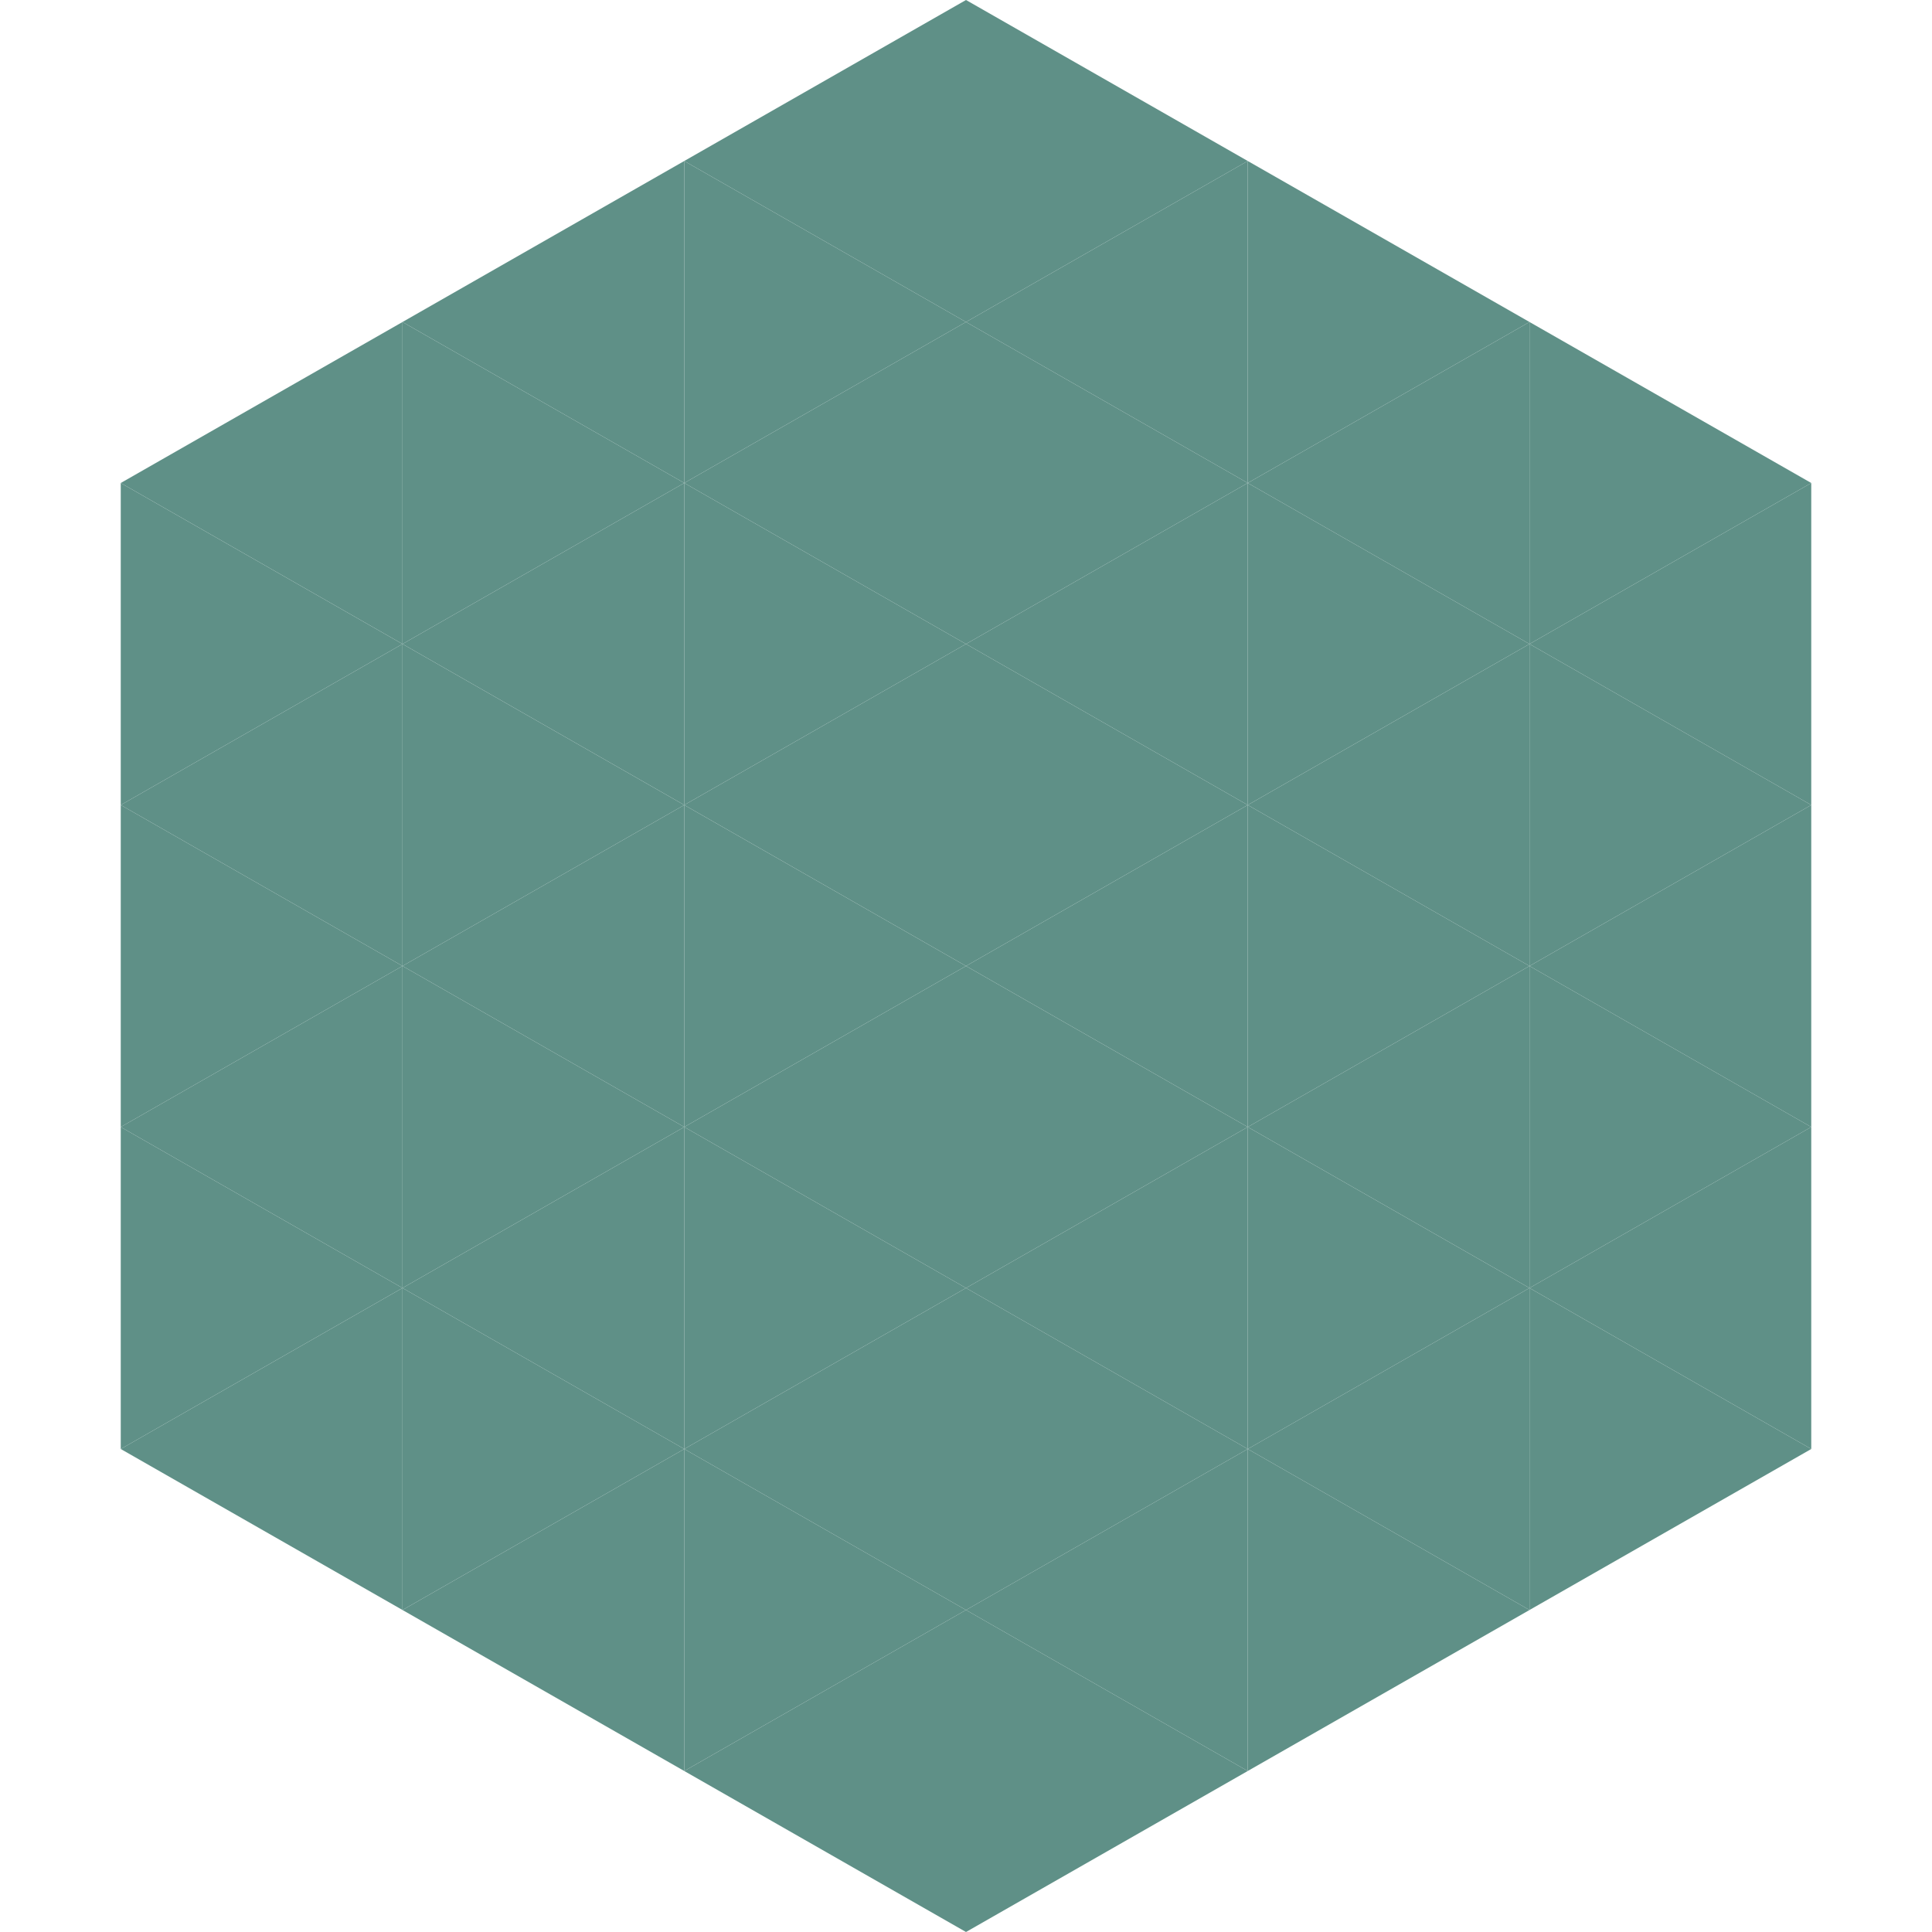 <?xml version="1.0"?>
<!-- Generated by SVGo -->
<svg width="240" height="240"
     xmlns="http://www.w3.org/2000/svg"
     xmlns:xlink="http://www.w3.org/1999/xlink">
<polygon points="50,40 15,60 50,80" style="fill:rgb(95,144,135)" />
<polygon points="190,40 225,60 190,80" style="fill:rgb(95,144,135)" />
<polygon points="15,60 50,80 15,100" style="fill:rgb(95,144,135)" />
<polygon points="225,60 190,80 225,100" style="fill:rgb(95,144,135)" />
<polygon points="50,80 15,100 50,120" style="fill:rgb(95,144,135)" />
<polygon points="190,80 225,100 190,120" style="fill:rgb(95,144,135)" />
<polygon points="15,100 50,120 15,140" style="fill:rgb(95,144,135)" />
<polygon points="225,100 190,120 225,140" style="fill:rgb(95,144,135)" />
<polygon points="50,120 15,140 50,160" style="fill:rgb(95,144,135)" />
<polygon points="190,120 225,140 190,160" style="fill:rgb(95,144,135)" />
<polygon points="15,140 50,160 15,180" style="fill:rgb(95,144,135)" />
<polygon points="225,140 190,160 225,180" style="fill:rgb(95,144,135)" />
<polygon points="50,160 15,180 50,200" style="fill:rgb(95,144,135)" />
<polygon points="190,160 225,180 190,200" style="fill:rgb(95,144,135)" />
<polygon points="15,180 50,200 15,220" style="fill:rgb(255,255,255); fill-opacity:0" />
<polygon points="225,180 190,200 225,220" style="fill:rgb(255,255,255); fill-opacity:0" />
<polygon points="50,0 85,20 50,40" style="fill:rgb(255,255,255); fill-opacity:0" />
<polygon points="190,0 155,20 190,40" style="fill:rgb(255,255,255); fill-opacity:0" />
<polygon points="85,20 50,40 85,60" style="fill:rgb(95,144,135)" />
<polygon points="155,20 190,40 155,60" style="fill:rgb(95,144,135)" />
<polygon points="50,40 85,60 50,80" style="fill:rgb(95,144,135)" />
<polygon points="190,40 155,60 190,80" style="fill:rgb(95,144,135)" />
<polygon points="85,60 50,80 85,100" style="fill:rgb(95,144,135)" />
<polygon points="155,60 190,80 155,100" style="fill:rgb(95,144,135)" />
<polygon points="50,80 85,100 50,120" style="fill:rgb(95,144,135)" />
<polygon points="190,80 155,100 190,120" style="fill:rgb(95,144,135)" />
<polygon points="85,100 50,120 85,140" style="fill:rgb(95,144,135)" />
<polygon points="155,100 190,120 155,140" style="fill:rgb(95,144,135)" />
<polygon points="50,120 85,140 50,160" style="fill:rgb(95,144,135)" />
<polygon points="190,120 155,140 190,160" style="fill:rgb(95,144,135)" />
<polygon points="85,140 50,160 85,180" style="fill:rgb(95,144,135)" />
<polygon points="155,140 190,160 155,180" style="fill:rgb(95,144,135)" />
<polygon points="50,160 85,180 50,200" style="fill:rgb(95,144,135)" />
<polygon points="190,160 155,180 190,200" style="fill:rgb(95,144,135)" />
<polygon points="85,180 50,200 85,220" style="fill:rgb(95,144,135)" />
<polygon points="155,180 190,200 155,220" style="fill:rgb(95,144,135)" />
<polygon points="120,0 85,20 120,40" style="fill:rgb(95,144,135)" />
<polygon points="120,0 155,20 120,40" style="fill:rgb(95,144,135)" />
<polygon points="85,20 120,40 85,60" style="fill:rgb(95,144,135)" />
<polygon points="155,20 120,40 155,60" style="fill:rgb(95,144,135)" />
<polygon points="120,40 85,60 120,80" style="fill:rgb(95,144,135)" />
<polygon points="120,40 155,60 120,80" style="fill:rgb(95,144,135)" />
<polygon points="85,60 120,80 85,100" style="fill:rgb(95,144,135)" />
<polygon points="155,60 120,80 155,100" style="fill:rgb(95,144,135)" />
<polygon points="120,80 85,100 120,120" style="fill:rgb(95,144,135)" />
<polygon points="120,80 155,100 120,120" style="fill:rgb(95,144,135)" />
<polygon points="85,100 120,120 85,140" style="fill:rgb(95,144,135)" />
<polygon points="155,100 120,120 155,140" style="fill:rgb(95,144,135)" />
<polygon points="120,120 85,140 120,160" style="fill:rgb(95,144,135)" />
<polygon points="120,120 155,140 120,160" style="fill:rgb(95,144,135)" />
<polygon points="85,140 120,160 85,180" style="fill:rgb(95,144,135)" />
<polygon points="155,140 120,160 155,180" style="fill:rgb(95,144,135)" />
<polygon points="120,160 85,180 120,200" style="fill:rgb(95,144,135)" />
<polygon points="120,160 155,180 120,200" style="fill:rgb(95,144,135)" />
<polygon points="85,180 120,200 85,220" style="fill:rgb(95,144,135)" />
<polygon points="155,180 120,200 155,220" style="fill:rgb(95,144,135)" />
<polygon points="120,200 85,220 120,240" style="fill:rgb(95,144,135)" />
<polygon points="120,200 155,220 120,240" style="fill:rgb(95,144,135)" />
<polygon points="85,220 120,240 85,260" style="fill:rgb(255,255,255); fill-opacity:0" />
<polygon points="155,220 120,240 155,260" style="fill:rgb(255,255,255); fill-opacity:0" />
</svg>
